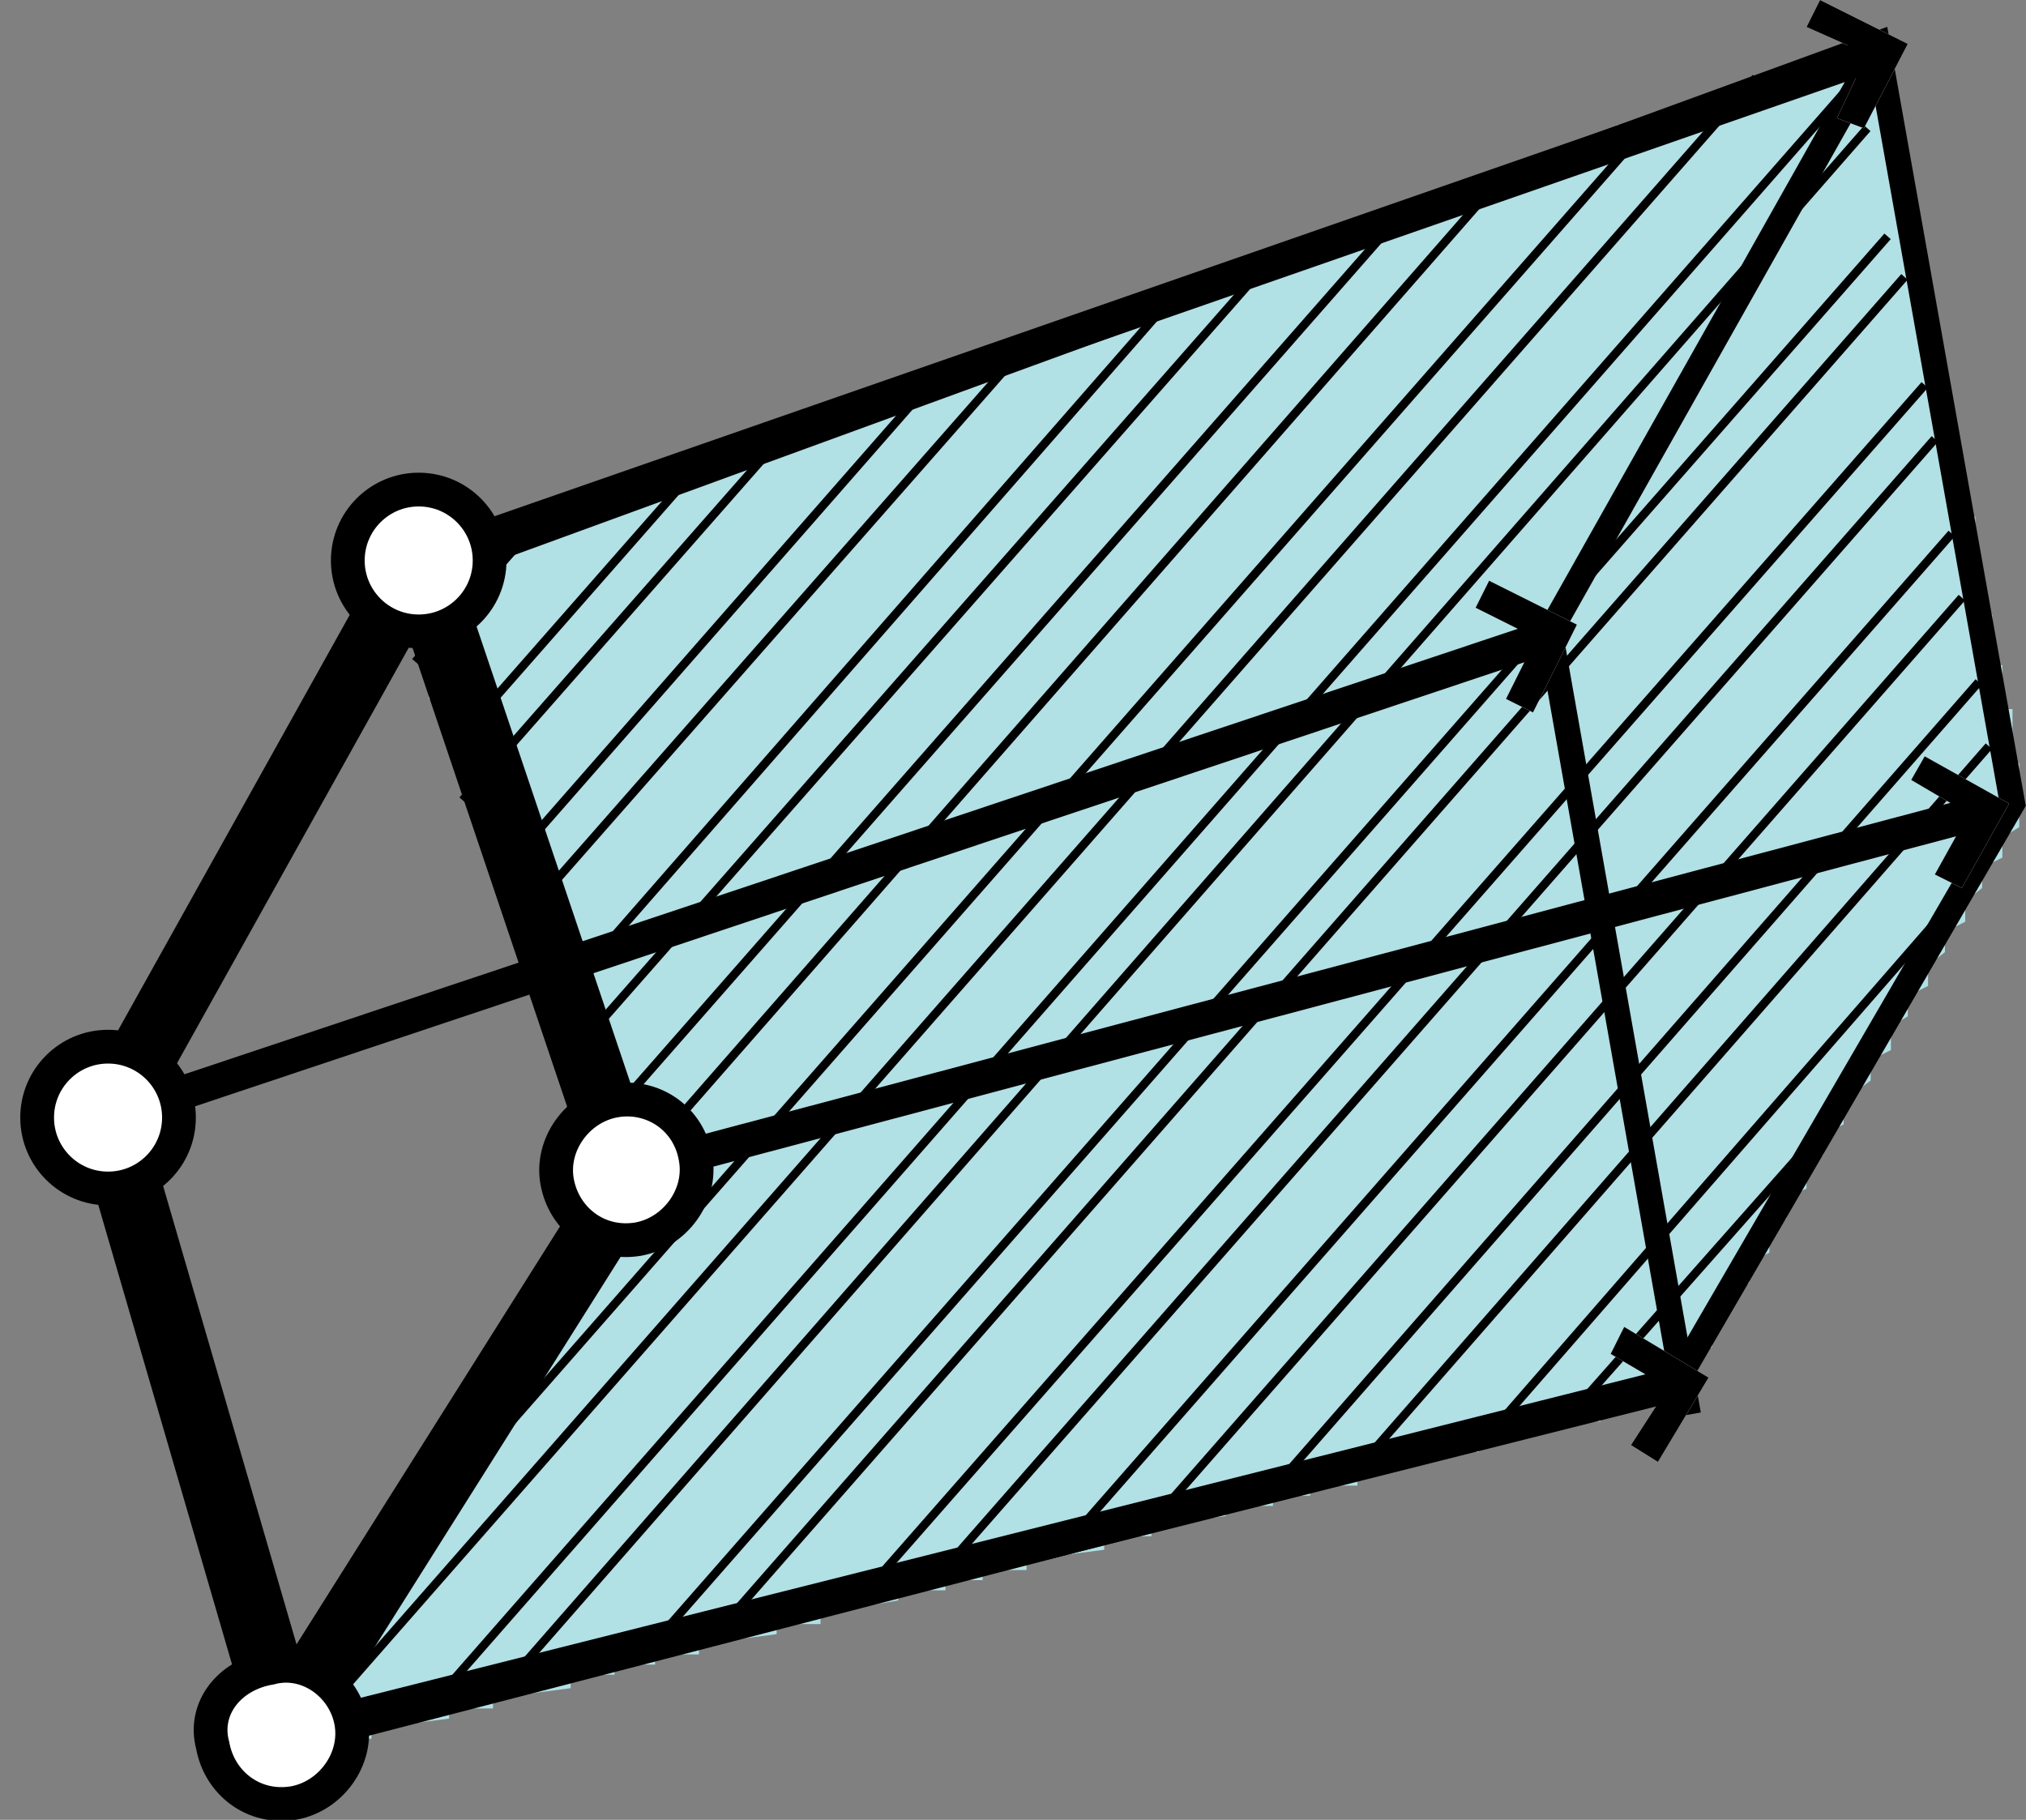 <?xml version="1.0" encoding="utf-8"?>
<!-- Generator: Adobe Illustrator 17.1.0, SVG Export Plug-In . SVG Version: 6.00 Build 0)  -->

<svg version="1.1" id="Layer_1" xmlns="http://www.w3.org/2000/svg" xmlns:xlink="http://www.w3.org/1999/xlink" x="0px" y="0px"
	 width="60px" height="53.9px" viewBox="0 0 60 53.9" enable-background="new 0 0 60 53.9" xml:space="preserve">
<rect x="0" y="0" width="60" height="53.9" fill="#808080" stroke="none"/>
<line fill="none" x1="0" y1="34.3" x2="0.3" y2="33.9"/>
<polygon fill="#B1E0E5" points="54.8,1.2 54.8,1.5 53.2,1.8 53.2,2.1 51.5,2.4 51.5,2.7 49.9,3.1 49.9,3.4 49,3.4 49,3.7 47.9,3.7 
	47.9,4 46.3,4.3 46.3,4.6 44.6,4.9 44.6,5.3 42.9,5.6 42.9,5.9 42.1,5.9 42.1,6.2 41,6.2 41,6.5 39.3,6.8 39.3,7.1 37.7,7.5 
	37.7,7.8 36,8.1 36,8.4 34.3,8.7 34.3,9 33.2,9 33.2,9.3 31.6,9.7 31.6,10 29.9,10.3 29.9,10.6 28.2,10.9 28.2,11.2 27.4,11.2 
	27.4,11.6 26.3,11.6 26.3,11.9 24.6,12.2 24.6,12.5 23,12.8 23,13.1 21.3,13.4 21.3,13.8 19.6,14.1 19.6,14.4 18.5,14.4 18.5,14.7 
	16.9,15 16.9,15.3 15.2,15.6 15.2,16 13.5,16.3 13.5,16.6 12.7,16.6 12.7,16.9 11.6,16.9 11.9,18.2 12.1,18.2 12.1,19.1 12.4,19.1 
	12.4,19.7 12.7,19.7 12.7,20.7 13,20.7 13,21.3 13.3,21.3 13.3,22.3 13.5,22.3 13.5,22.9 13.8,22.9 13.8,23.8 14.1,23.8 14.1,24.5 
	14.4,24.5 14.4,25.4 14.6,25.4 14.9,26.7 15.2,26.7 15.2,27.6 15.5,27.6 15.5,28.2 15.8,28.2 15.8,29.2 16,29.2 16,29.8 16.3,29.8 
	16.3,30.8 16.6,30.8 16.6,31.4 16.9,31.4 16.9,32.3 17.1,32.3 17.1,33 17.4,33 17.4,33.9 17.7,33.9 17.7,34.5 18,34.5 18,35.8 
	17.4,36.1 17.4,36.7 16.6,37.4 16.6,38 15.8,38.6 15.8,39.3 14.9,39.9 14.9,40.5 14.1,41.1 14.1,41.8 13.3,42.4 13.3,43 12.4,43.7 
	12.4,44.3 11.9,44.6 11.9,45.2 11,45.9 11,46.5 10.2,47.1 10.2,47.8 9.4,48.4 9.4,49 8.5,49.6 8.5,50.3 7.7,50.9 7.7,51.5 7.2,52.2 
	8.5,52.2 8.5,51.8 9.7,51.8 9.7,51.5 11,51.5 11,51.2 13.3,50.9 13.3,50.6 14.6,50.6 14.6,50.3 16.9,50 16.9,49.6 18.2,49.6 
	18.2,49.3 19.4,49.3 19.4,49 20.7,49 20.7,48.7 23,48.4 23,48.1 24.3,48.1 24.3,47.8 26.6,47.4 26.6,47.1 28,47.1 28,46.8 
	29.1,46.8 29.1,46.5 30.4,46.5 30.4,46.2 32.7,45.9 32.7,45.5 34.1,45.5 34.1,45.2 36.3,44.9 36.3,44.6 37.7,44.6 37.7,44.3 
	38.8,44.3 38.8,44 40.2,44 40.2,43.7 42.4,43.3 42.4,43 43.8,43 43.8,42.7 46,42.4 46,42.1 47.4,42.1 47.4,41.8 49.6,41.5 
	49.6,41.1 50.1,40.8 50.1,40.2 50.7,39.9 50.7,39.3 51.2,38.9 51.2,38.3 51.8,38 51.8,37.4 52.4,37.1 52.4,36.4 52.9,36.1 
	52.9,35.5 53.5,35.2 53.5,34.5 54,34.2 54,33.6 54.6,33.3 54.6,32.6 55.4,32 55.4,31.4 56,31.1 56,30.4 56.5,30.1 56.5,29.5 
	57.1,29.2 57.1,28.6 57.6,28.2 57.6,27.6 58.2,27.3 58.2,26.7 58.7,26.3 58.7,25.7 59.3,25.4 59.3,24.8 59.8,24.5 59.8,22.6 
	59.6,22.6 59.6,21 59.3,21 59.3,19.7 59,19.7 59,18.2 58.7,18.2 58.7,16.9 58.5,16.9 58.5,15.3 58.2,15.3 58.2,14.1 57.9,14.1 
	57.6,10.9 57.3,10.9 57.3,9.7 57.1,9.7 57.1,8.1 56.8,8.1 56.8,6.8 56.5,6.8 56.5,5.3 56.2,5.3 56.2,4 56,4 56,2.4 55.7,2.4 
	55.7,1.2 "/>
<line fill="none" x1="12.9" y1="17.5" x2="14.3" y2="16"/>
<g>
	<line fill="none" stroke="#000000" stroke-width="0.25" stroke-miterlimit="10" x1="13.4" y1="22.1" x2="20.6" y2="13.9"/>
	<line fill="none" stroke="#000000" stroke-width="0.25" stroke-miterlimit="10" x1="14.8" y1="25.9" x2="27.5" y2="11.4"/>
	<line fill="none" stroke="#000000" stroke-width="0.25" stroke-miterlimit="10" x1="16.2" y1="30" x2="34.9" y2="8.6"/>
	<line fill="none" stroke="#000000" stroke-width="0.25" stroke-miterlimit="10" x1="17.5" y1="33.7" x2="41.8" y2="6"/>
	<line fill="none" stroke="#000000" stroke-width="0.25" stroke-miterlimit="10" x1="8.4" y1="49.8" x2="49" y2="3.5"/>
	<line fill="none" stroke="#000000" stroke-width="0.25" stroke-miterlimit="10" x1="12.6" y1="50.7" x2="55" y2="2.3"/>
	<line fill="none" stroke="#000000" stroke-width="0.25" stroke-miterlimit="10" x1="18.9" y1="49.2" x2="55.9" y2="7"/>
	<line fill="none" stroke="#000000" stroke-width="0.25" stroke-miterlimit="10" x1="25.5" y1="47.3" x2="57" y2="11.4"/>
	<line fill="none" stroke="#000000" stroke-width="0.25" stroke-miterlimit="10" x1="31.6" y1="45.7" x2="57.8" y2="15.8"/>
	<line fill="none" stroke="#000000" stroke-width="0.25" stroke-miterlimit="10" x1="37.7" y1="44.1" x2="58.6" y2="20.2"/>
	<line fill="none" stroke="#000000" stroke-width="0.25" stroke-miterlimit="10" x1="44" y1="42.6" x2="57.5" y2="27.1"/>
	<line fill="none" stroke="#000000" stroke-width="0.25" stroke-miterlimit="10" x1="12.3" y1="19.6" x2="15.9" y2="15.5"/>
	<line fill="none" stroke="#000000" stroke-width="0.25" stroke-miterlimit="10" x1="13.7" y1="23.7" x2="23.1" y2="13"/>
	<line fill="none" stroke="#000000" stroke-width="0.25" stroke-miterlimit="10" x1="15.3" y1="27.4" x2="30.5" y2="10.1"/>
	<line fill="none" stroke="#000000" stroke-width="0.25" stroke-miterlimit="10" x1="16.7" y1="31.5" x2="37.7" y2="7.6"/>
	<line fill="none" stroke="#000000" stroke-width="0.25" stroke-miterlimit="10" x1="17.3" y1="36.3" x2="44.6" y2="5.1"/>
	<line fill="none" stroke="#000000" stroke-width="0.25" stroke-miterlimit="10" x1="8.7" y1="51.7" x2="52" y2="2.3"/>
	<line fill="none" stroke="#000000" stroke-width="0.25" stroke-miterlimit="10" x1="14.8" y1="50.1" x2="55.3" y2="3.8"/>
	<line fill="none" stroke="#000000" stroke-width="0.25" stroke-miterlimit="10" x1="21.1" y1="48.5" x2="56.4" y2="8.2"/>
	<line fill="none" stroke="#000000" stroke-width="0.25" stroke-miterlimit="10" x1="27.5" y1="47" x2="57.3" y2="13"/>
	<line fill="none" stroke="#000000" stroke-width="0.25" stroke-miterlimit="10" x1="34.1" y1="45.1" x2="58.1" y2="17.7"/>
	<line fill="none" stroke="#000000" stroke-width="0.25" stroke-miterlimit="10" x1="40.2" y1="43.5" x2="58.9" y2="22.1"/>
	<line fill="none" stroke="#000000" stroke-width="0.25" stroke-miterlimit="10" x1="46.5" y1="41.9" x2="53.4" y2="34.1"/>
</g>
<polygon fill="none" stroke="#000000" stroke-width="0.75" stroke-linecap="square" stroke-miterlimit="10" points="12.6,17 
	18.9,35.1 8.3,51.7 49.6,41 59.6,23.8 55.6,1.3 "/>
<line fill="none" stroke="#000000" stroke-width="0.75" x1="55.7" y1="1.3" x2="45.9" y2="18.7"/>
<line fill="none" stroke="#000000" stroke-width="0.75" x1="45.9" y1="18.7" x2="50" y2="41.9"/>
<g>
	<g>
		<polygon fill="#FFFFFF" points="58.1,26.3 57.3,25.9 58.3,24.1 56.6,23.1 57,22.4 59.5,23.8 		"/>
	</g>
	<g>
		<line fill="none" stroke="#000000" x1="19" y1="34.6" x2="58.5" y2="24.1"/>
		<polygon points="58.1,26.3 57.3,25.9 58.3,24.1 56.6,23.1 57,22.4 59.5,23.8 		"/>
	</g>
</g>
<g>
	<g>
		<polygon fill="#FFFFFF" points="45.4,21.1 44.6,20.7 45.5,18.9 43.7,18 44.1,17.2 46.7,18.5 		"/>
	</g>
	<g>
		<line fill="none" stroke="#000000" x1="3.2" y1="33.1" x2="45.7" y2="18.9"/>
		<polygon points="45.4,21.1 44.6,20.7 45.5,18.9 43.7,18 44.1,17.2 46.7,18.5 		"/>
	</g>
</g>
<line fill="none" stroke="#000000" stroke-width="2" x1="8.7" y1="52" x2="3.2" y2="33.1"/>
<line fill="none" stroke="#000000" stroke-width="2" x1="3.2" y1="33.1" x2="12.4" y2="16.6"/>
<line fill="none" stroke="#000000" stroke-width="2" x1="12.4" y1="16.6" x2="18.6" y2="35"/>
<line fill="none" stroke="#000000" stroke-width="2" x1="18.6" y1="35" x2="8.2" y2="51.5"/>
<g>
	<g>
		<polygon fill="#FFFFFF" points="49.1,43.3 48.3,42.8 49.4,41.1 47.7,40.1 48.1,39.3 50.6,40.8 		"/>
	</g>
	<g>
		<line fill="none" stroke="#000000" x1="8.3" y1="51.4" x2="49.6" y2="41"/>
		<polygon points="49.1,43.3 48.3,42.8 49.4,41.1 47.7,40.1 48.1,39.3 50.6,40.8 		"/>
	</g>
</g>
<g>
	<g>
		<polygon fill="#FFFFFF" points="55.2,3.8 54.4,3.5 55.3,1.6 53.5,0.8 53.9,0 56.5,1.3 		"/>
	</g>
	<g>
		<line fill="none" stroke="#000000" x1="12.4" y1="16.6" x2="55.5" y2="1.6"/>
		<polygon points="55.2,3.8 54.4,3.5 55.3,1.6 53.5,0.8 53.9,0 56.5,1.3 		"/>
	</g>
</g>
<ellipse fill="#FFFFFF" stroke="#000000" cx="12.4" cy="16.6" rx="2.1" ry="2.1"/>
<ellipse fill="#FFFFFF" stroke="#000000" cx="3.2" cy="33.1" rx="2.1" ry="2.1"/>
<path fill="#FFFFFF" stroke="#000000" d="M20.6,34.3c0.2,1.1-0.6,2.2-1.7,2.4c-1.2,0.2-2.2-0.6-2.4-1.7c-0.2-1.1,0.6-2.2,1.7-2.4
	C19.3,32.4,20.4,33.1,20.6,34.3z"/>
<path fill="#FFFFFF" stroke="#000000" d="M10.4,51c0.2,1.1-0.6,2.2-1.7,2.4c-1.2,0.2-2.2-0.6-2.4-1.7C6,50.6,6.8,49.6,8,49.4
	C9.1,49.1,10.2,49.9,10.4,51z"/>
</svg>

